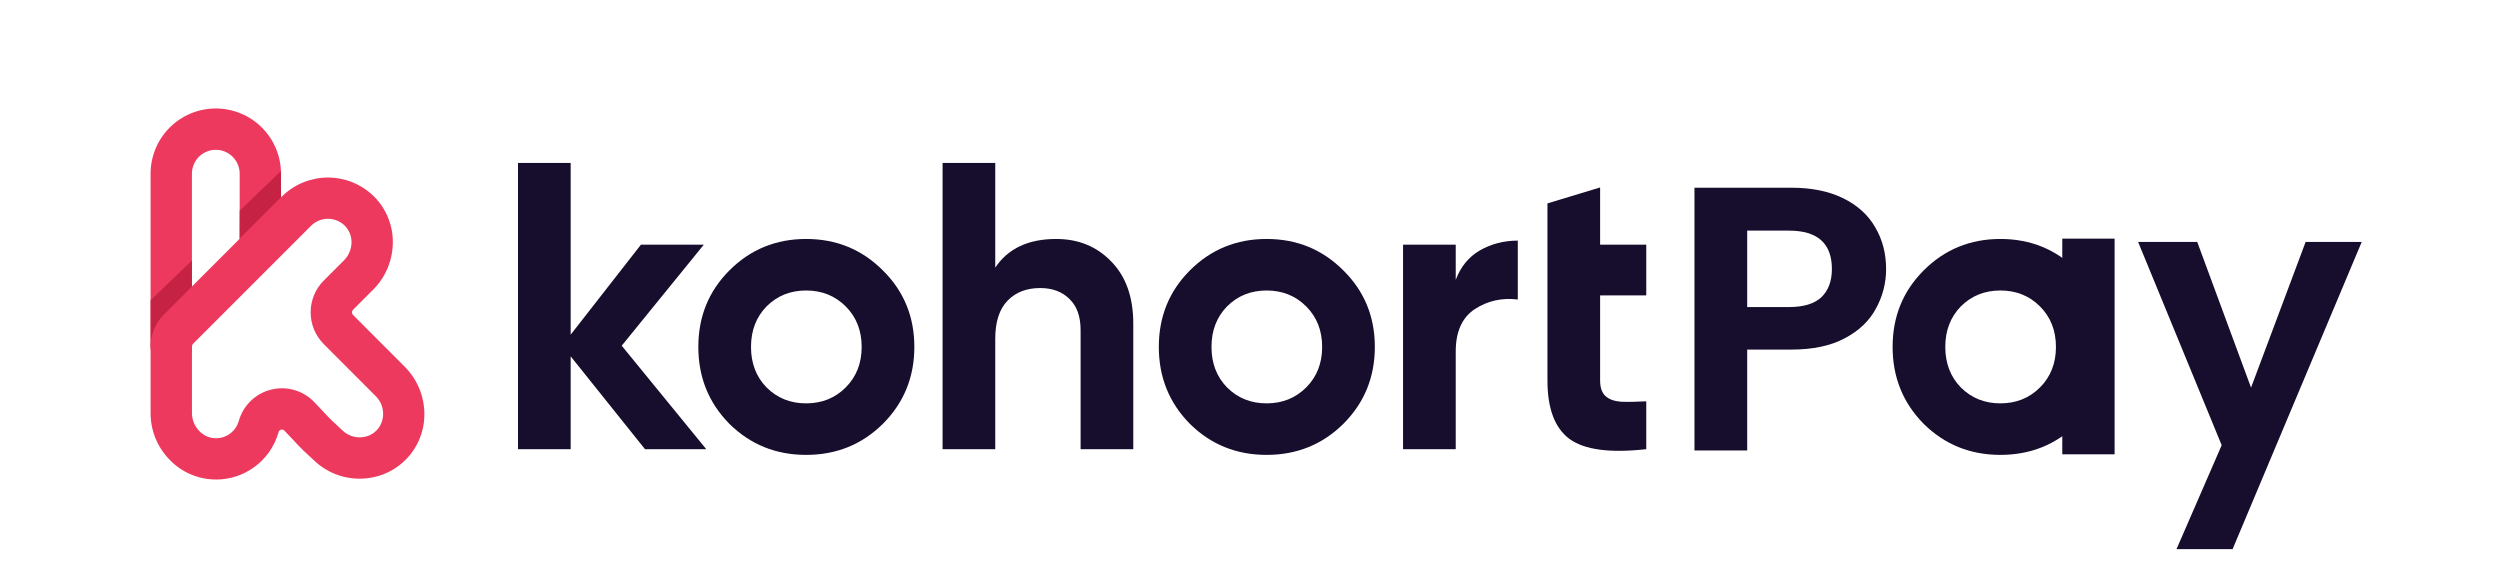 <svg width="1959" height="459" viewBox="0 0 1959 459" fill="none" xmlns="http://www.w3.org/2000/svg">
<path d="M134.19 287.93C129.896 287.93 125.778 286.224 122.742 283.188C119.706 280.153 118 276.035 118 271.74V136.093C118 122.542 123.383 109.547 132.965 99.965C142.547 90.383 155.542 85 169.093 85C182.644 85 195.639 90.383 205.221 99.965C214.803 109.547 220.186 122.542 220.186 136.093V185.994C220.186 190.288 218.48 194.406 215.444 197.442C212.408 200.478 208.29 202.184 203.996 202.184C199.702 202.184 195.584 200.478 192.548 197.442C189.512 194.406 187.806 190.288 187.806 185.994V136.093C187.806 131.13 185.834 126.37 182.325 122.861C178.816 119.352 174.056 117.38 169.093 117.38C164.13 117.38 159.37 119.352 155.861 122.861C152.352 126.37 150.38 131.13 150.38 136.093V271.74C150.38 276.035 148.675 280.153 145.638 283.188C142.602 286.224 138.484 287.93 134.19 287.93Z" fill="#ED395E"/>
<path d="M220.13 134.014C220.13 140.935 220.167 147.866 220.241 154.806L187.764 187.131C187.764 179.784 187.787 172.438 187.833 165.091L220.13 134.014Z" fill="#C62344"/>
<path d="M150.408 204.111V224.903L118.042 272.42V235.216L150.408 204.111Z" fill="#C62344"/>
<path d="M169.135 375.742C162.339 375.735 155.616 374.349 149.371 371.668C143.127 368.988 137.491 365.069 132.804 360.148C123.318 350.433 118.006 337.395 118 323.818V271.74C117.998 267.004 118.938 262.315 120.766 257.946C122.594 253.576 125.272 249.615 128.646 246.291L220.865 154.002C230.352 144.588 243.139 139.249 256.503 139.122C269.868 138.996 282.754 144.091 292.418 153.323C297.266 157.993 301.128 163.589 303.774 169.78C306.419 175.971 307.794 182.63 307.818 189.362C307.872 196.298 306.551 203.176 303.934 209.599C301.318 216.022 297.455 221.864 292.57 226.788L276.63 242.742C276.363 243.007 276.151 243.323 276.007 243.67C275.863 244.018 275.788 244.39 275.788 244.766C275.788 245.142 275.863 245.515 276.007 245.863C276.151 246.209 276.363 246.525 276.63 246.79L317.16 287.376C334.529 304.744 337.578 331.968 324.437 352.15C320.355 358.415 314.93 363.695 308.555 367.604C302.18 371.514 295.015 373.958 287.58 374.758C279.98 375.63 272.281 374.798 265.043 372.324C257.804 369.85 251.208 365.794 245.733 360.453C244.554 359.303 243.473 358.332 242.378 357.334C241.075 356.156 239.606 354.812 237.887 353.176C234.477 349.877 231.996 347.146 231.053 346.12L230.845 345.885C229.168 344.055 226.479 341.214 222.847 337.429C222.54 337.076 222.138 336.817 221.689 336.684C221.239 336.552 220.761 336.551 220.311 336.681C219.819 336.785 219.366 337.026 219.005 337.377C218.644 337.727 218.391 338.174 218.273 338.663L218.19 338.94C217.982 339.647 217.927 339.814 217.885 339.952C214.666 350.358 208.19 359.456 199.411 365.905C190.632 372.353 180.014 375.811 169.121 375.77L169.135 375.742ZM257.002 171.453C254.546 171.444 252.11 171.92 249.838 172.855C247.566 173.79 245.503 175.165 243.764 176.901L151.475 269.19C151.139 269.524 150.873 269.922 150.693 270.36C150.512 270.798 150.42 271.266 150.422 271.74V323.818C150.458 328.997 152.494 333.964 156.105 337.679C157.777 339.466 159.793 340.896 162.032 341.882C164.272 342.869 166.688 343.39 169.135 343.417C173.131 343.435 177.026 342.164 180.244 339.795C183.462 337.427 185.832 334.085 187.002 330.263L187.238 329.473C188.97 323.567 192.225 318.22 196.675 313.969C201.126 309.719 206.617 306.713 212.596 305.254C218.575 303.795 224.833 303.935 230.741 305.658C236.65 307.381 242.001 310.627 246.259 315.071C250.085 319.063 252.844 322.002 254.701 324.012L255.006 324.344C255.824 325.245 257.778 327.366 260.426 329.889C261.812 331.275 263.004 332.315 264.154 333.354C265.305 334.394 266.802 335.766 268.313 337.249C270.373 339.242 272.847 340.755 275.56 341.676C278.274 342.6 281.157 342.91 284.004 342.586C286.689 342.314 289.278 341.444 291.58 340.038C293.884 338.633 295.843 336.727 297.311 334.463C299.645 330.691 300.617 326.234 300.065 321.833C299.512 317.432 297.469 313.352 294.275 310.275L253.717 269.647C247.119 263.034 243.414 254.074 243.414 244.731C243.414 235.389 247.119 226.429 253.717 219.816L269.671 203.861C271.526 201.988 272.991 199.765 273.981 197.321C274.97 194.878 275.465 192.262 275.438 189.626C275.435 187.191 274.943 184.781 273.99 182.541C273.038 180.3 271.645 178.273 269.893 176.582C266.414 173.281 261.798 171.445 257.002 171.453Z" fill="url(#paint0_linear_7_40)"/>
<path d="M553.41 351.969H505.414L447.177 279.227V351.969H405.9V127.656H447.177V262.243L502.214 191.745H551.49L487.175 270.896L553.41 351.969Z" fill="#170D2C"/>
<path d="M691.842 332.093C675.416 348.329 655.364 356.447 631.686 356.447C608.008 356.447 587.956 348.329 571.53 332.093C555.317 315.644 547.211 295.563 547.211 271.85C547.211 248.136 555.317 228.163 571.53 211.926C587.956 195.476 608.008 187.252 631.686 187.252C655.364 187.252 675.416 195.476 691.842 211.926C708.268 228.163 716.481 248.136 716.481 271.85C716.481 295.563 708.268 315.644 691.842 332.093ZM600.648 303.574C608.969 311.905 619.314 316.071 631.686 316.071C644.058 316.071 654.404 311.905 662.725 303.574C671.044 295.243 675.203 284.667 675.203 271.85C675.203 259.032 671.044 248.458 662.725 240.125C654.404 231.794 644.058 227.628 631.686 227.628C619.314 227.628 608.969 231.794 600.648 240.125C592.542 248.458 588.489 259.032 588.489 271.85C588.489 284.667 592.542 295.243 600.648 303.574Z" fill="#170D2C"/>
<path d="M827.559 187.259C845.051 187.259 859.449 193.134 870.755 204.884C882.275 216.633 888.035 232.869 888.035 253.592V351.969H846.758V258.719C846.758 248.037 843.878 239.919 838.118 234.365C832.358 228.597 824.679 225.712 815.079 225.712C804.414 225.712 795.88 229.023 789.481 235.647C783.082 242.27 779.882 252.202 779.882 265.448V351.969H738.605V127.656H779.882V209.69C789.907 194.736 805.8 187.259 827.559 187.259Z" fill="#170D2C"/>
<path d="M1052.68 332.093C1036.25 348.329 1016.2 356.447 992.523 356.447C968.845 356.447 948.793 348.329 932.367 332.093C916.154 315.644 908.048 295.563 908.048 271.85C908.048 248.136 916.154 228.163 932.367 211.926C948.793 195.476 968.845 187.252 992.523 187.252C1016.2 187.252 1036.25 195.476 1052.68 211.926C1069.11 228.163 1077.32 248.136 1077.32 271.85C1077.32 295.563 1069.11 315.644 1052.68 332.093ZM961.485 303.574C969.804 311.905 980.151 316.071 992.523 316.071C1004.9 316.071 1015.24 311.905 1023.56 303.574C1031.88 295.243 1036.04 284.667 1036.04 271.85C1036.04 259.032 1031.88 248.458 1023.56 240.125C1015.24 231.794 1004.9 227.628 992.523 227.628C980.151 227.628 969.804 231.794 961.485 240.125C953.379 248.458 949.326 259.032 949.326 271.85C949.326 284.667 953.379 295.243 961.485 303.574Z" fill="#170D2C"/>
<path d="M1140.71 219.304C1144.54 209.049 1150.84 201.358 1159.58 196.231C1168.54 191.104 1178.46 188.541 1189.34 188.541V234.685C1176.76 233.19 1165.45 235.753 1155.42 242.376C1145.61 248.998 1140.71 260 1140.71 275.381V351.969H1099.43V191.745H1140.71V219.304Z" fill="#170D2C"/>
<path d="M1290.01 231.476H1253.85V298.129C1253.85 303.683 1255.24 307.742 1258.01 310.306C1260.79 312.869 1264.84 314.365 1270.17 314.792C1275.5 315.005 1282.12 314.899 1290.01 314.472V351.964C1261.64 355.169 1241.59 352.498 1229.85 343.953C1218.34 335.407 1212.58 320.132 1212.58 298.129V231.476V191.741V159.376L1253.85 146.878V191.741H1290.01V231.476Z" fill="#170D2C"/>
<path d="M1477.95 210.81C1477.95 221.823 1475.29 232.148 1469.98 241.785C1464.87 251.422 1456.71 259.19 1445.5 265.09C1434.49 270.99 1420.52 273.94 1403.61 273.94H1369.09V353H1327.79V147.09H1403.61C1419.54 147.09 1433.11 149.843 1444.32 155.35C1455.53 160.857 1463.89 168.428 1469.39 178.065C1475.1 187.702 1477.95 198.617 1477.95 210.81ZM1401.84 240.605C1413.25 240.605 1421.7 238.048 1427.21 232.935C1432.72 227.625 1435.47 220.25 1435.47 210.81C1435.47 190.75 1424.26 180.72 1401.84 180.72H1369.09V240.605H1401.84Z" fill="#170D2C"/>
<path d="M1850.65 189.57L1749.47 430.29H1705.51L1740.91 348.87L1675.42 189.57H1721.74L1763.92 303.735L1806.7 189.57H1850.65Z" fill="#170D2C"/>
<path d="M1627.68 332.093C1611.25 348.329 1591.2 356.447 1567.52 356.447C1543.85 356.447 1523.79 348.329 1507.37 332.093C1491.15 315.644 1483.05 295.563 1483.05 271.85C1483.05 248.136 1491.15 228.163 1507.37 211.926C1523.79 195.476 1543.85 187.252 1567.52 187.252C1591.2 187.252 1611.25 195.476 1627.68 211.926C1644.11 228.163 1652.32 248.136 1652.32 271.85C1652.32 295.563 1644.11 315.644 1627.68 332.093ZM1536.48 303.574C1544.8 311.905 1555.15 316.071 1567.52 316.071C1579.9 316.071 1590.24 311.905 1598.56 303.574C1606.88 295.243 1611.04 284.667 1611.04 271.85C1611.04 259.032 1606.88 248.458 1598.56 240.125C1590.24 231.794 1579.9 227.628 1567.52 227.628C1555.15 227.628 1544.8 231.794 1536.48 240.125C1528.38 248.458 1524.33 259.032 1524.33 271.85C1524.33 284.667 1528.38 295.243 1536.48 303.574Z" fill="#170D2C"/>
<rect x="1616" y="187" width="41" height="169" fill="#170D2C"/>
<defs>
<linearGradient id="paint0_linear_7_40" x1="154.289" y1="359.746" x2="289.438" y2="169.845" gradientUnits="userSpaceOnUse">
<stop stop-color="#ED395E"/>
<stop offset="1" stop-color="#ED395E"/>
</linearGradient>
</defs>
</svg>
